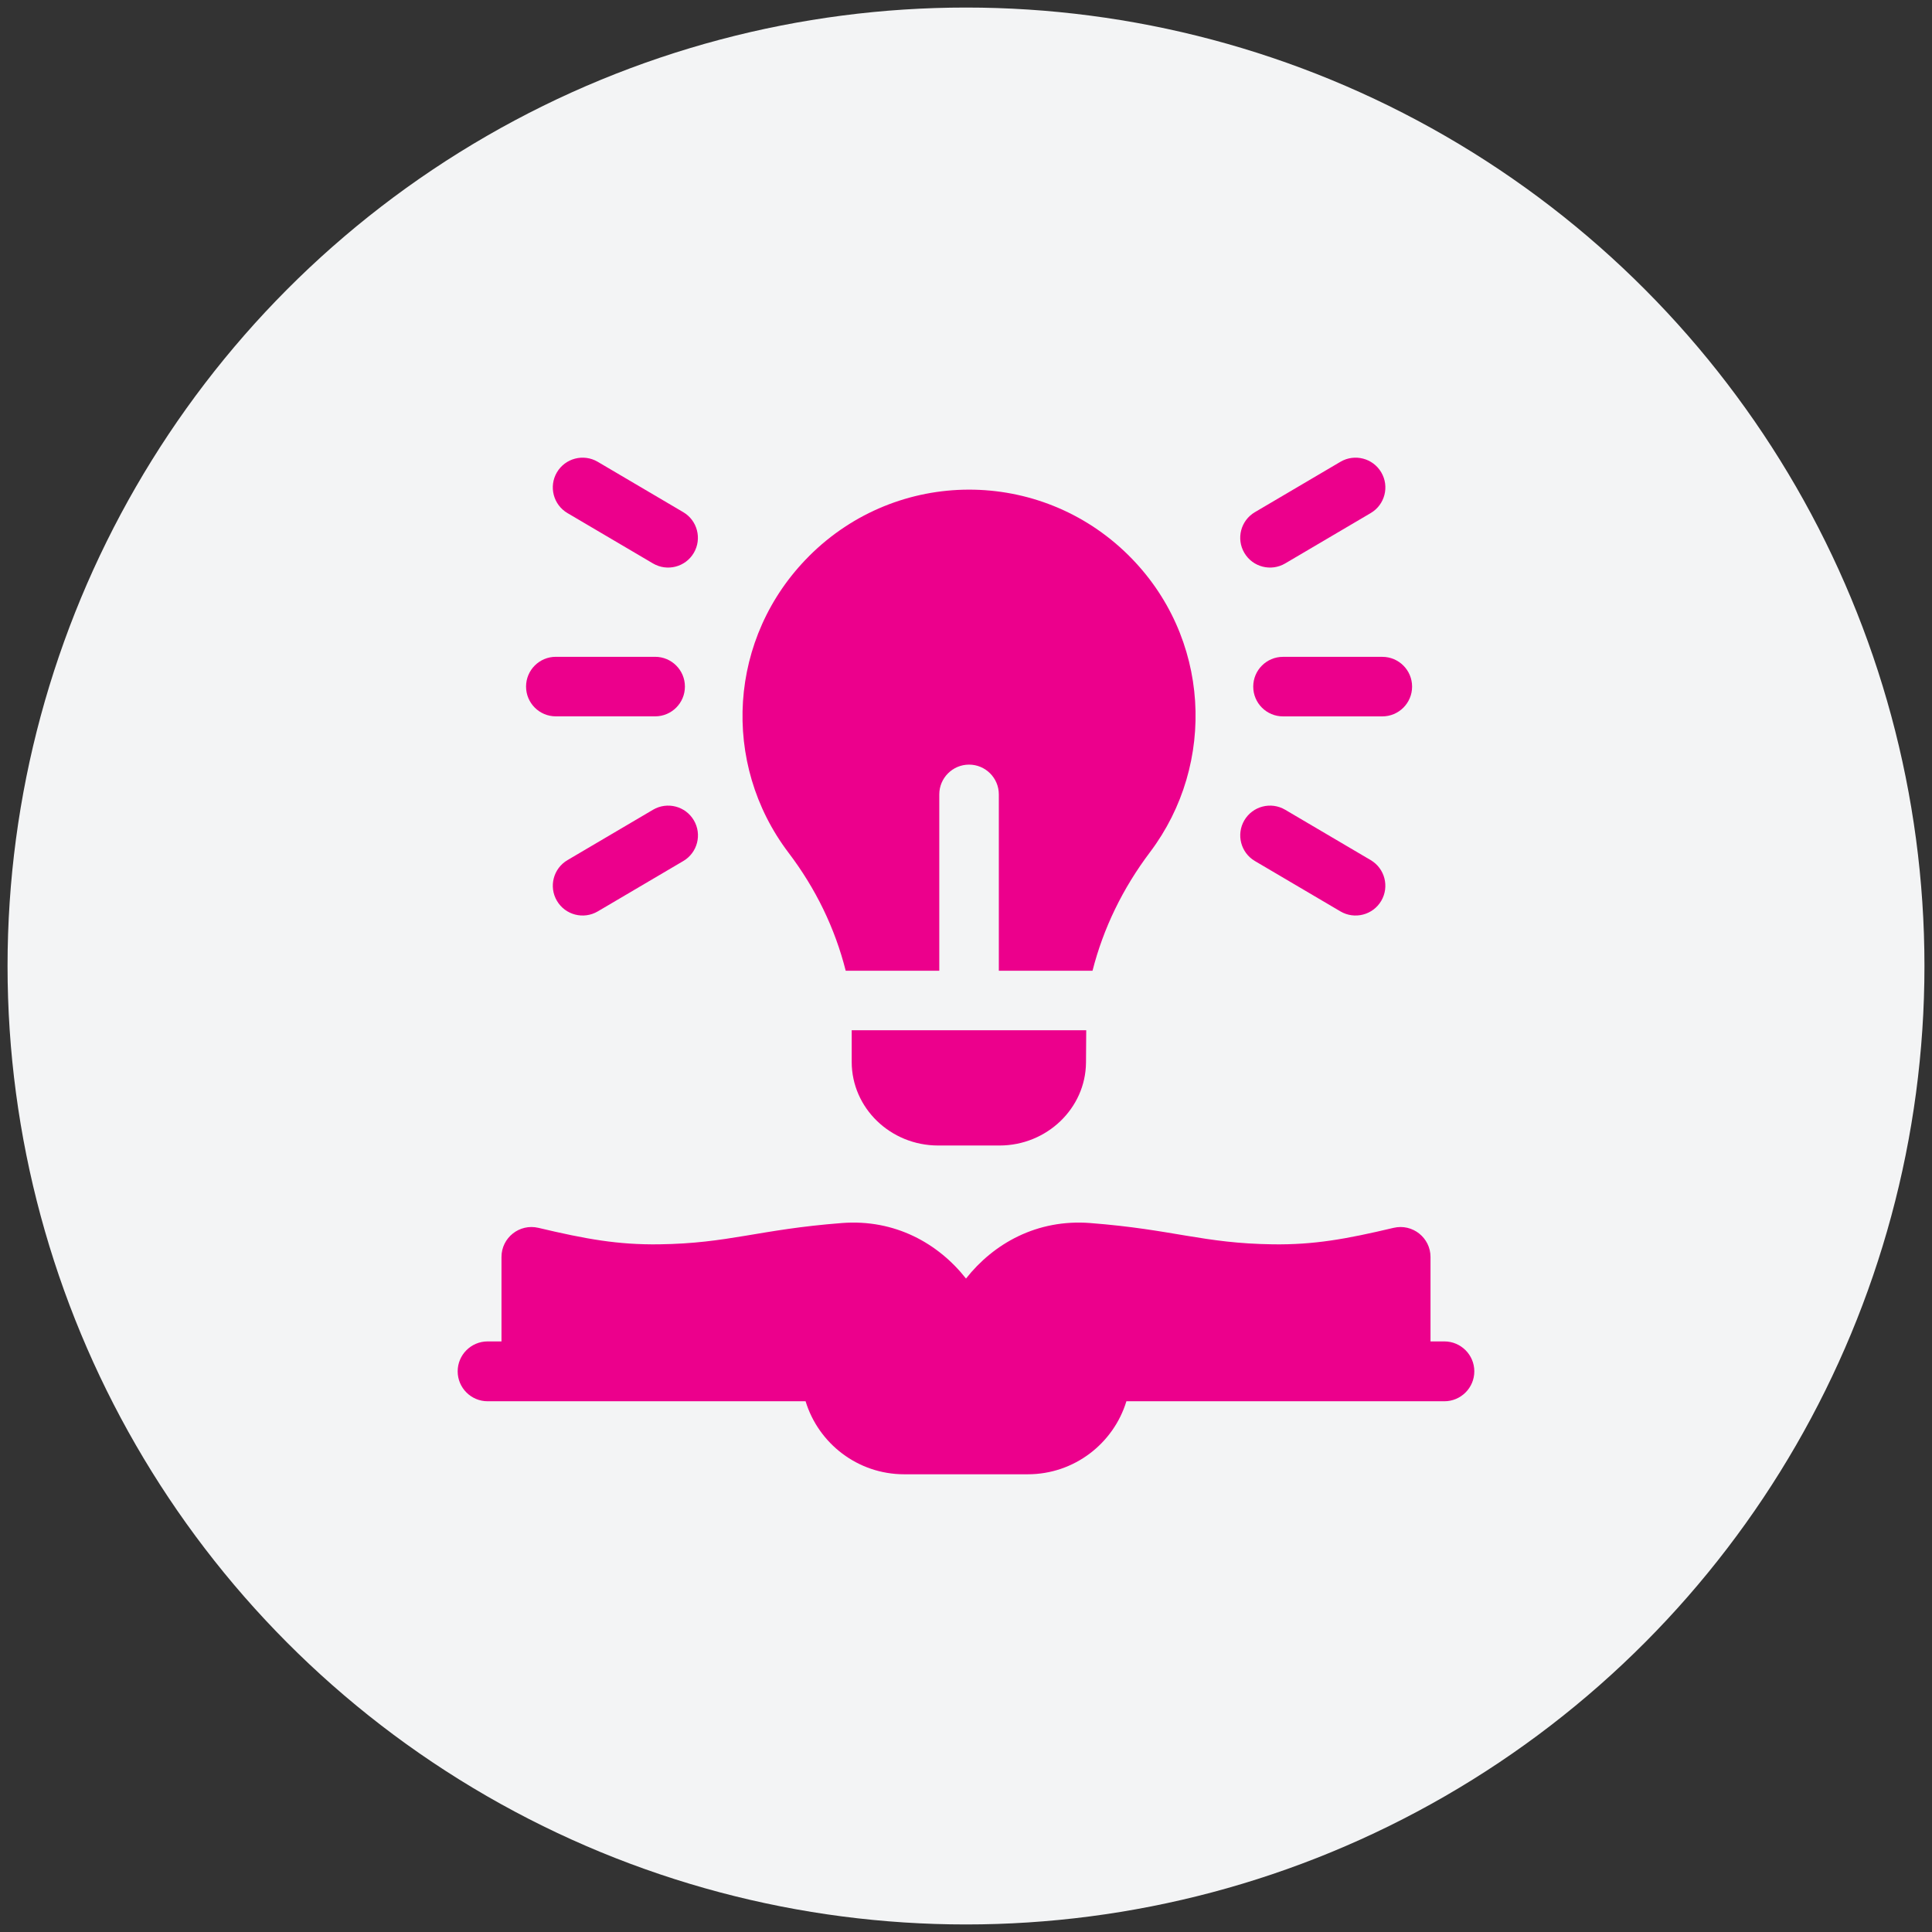 <?xml version="1.0" encoding="UTF-8"?>
<svg id="Layer_1" data-name="Layer 1" xmlns="http://www.w3.org/2000/svg" viewBox="0 0 512 512">
  <rect x="0" y="0" width="512" height="512" fill="#333333" stroke="none"/>
  <defs>
    <style>
      .cls-1 {
        fill: #f3f4f5;
      }

      .cls-2 {
        fill: #ec008c;
      }
    </style>
  </defs>
  <g id="Capa_1" data-name="Capa 1">
    <circle class="cls-1" cx="256" cy="256" r="254"/>
  </g>
  <g>
    <path class="cls-2" d="M382.77,355.49h-3.67v-22.38c0-5.09-4.76-8.9-9.78-7.72-12.69,3.01-21.14,4.51-31.95,4.37-18.53-.24-26.35-3.93-48.45-5.64-14.12-1.09-25.61,5.44-32.92,14.71-7.31-9.28-18.8-15.81-32.92-14.71-22.08,1.71-29.93,5.4-48.45,5.64-10.81.14-19.26-1.36-31.95-4.37-5.02-1.18-9.78,2.62-9.78,7.72v22.38h-3.67c-4.38,0-7.94,3.55-7.94,7.93s3.56,7.93,7.94,7.93h84.26c3.41,11.19,13.83,19.35,26.13,19.35h32.76c12.29,0,22.72-8.16,26.13-19.35h84.26c4.38,0,7.94-3.55,7.94-7.93s-3.56-7.93-7.94-7.93h0Z"/>
    <g>
      <path class="cls-2" d="M214.43,147.36c-21.53,21.5-23.4,54.99-5.46,78.62,7.22,9.51,12.3,20,15.15,31.27h24.8v-46.73c0-4.36,3.55-7.89,7.89-7.89s7.89,3.53,7.89,7.89v46.73h24.83c2.87-11.25,7.98-21.8,15.25-31.44,17.61-23.34,16.16-57.1-5.83-78.77-23.4-23.06-61.05-23.13-84.53.32h0Z"/>
      <path class="cls-2" d="M173.62,189.84c4.36,0,7.89-3.53,7.89-7.89s-3.53-7.89-7.89-7.89h-26.32c-4.36,0-7.89,3.53-7.89,7.89s3.53,7.89,7.89,7.89h26.32Z"/>
      <path class="cls-2" d="M363.25,227.94l-22.67-13.35c-3.76-2.21-8.59-.96-10.81,2.79-2.21,3.75-.96,8.59,2.79,10.8l22.67,13.35c3.76,2.21,8.6.96,10.81-2.79,2.21-3.75.96-8.59-2.79-10.8Z"/>
      <path class="cls-2" d="M173.06,214.59l-22.67,13.35c-3.76,2.21-5.01,7.05-2.79,10.8,2.21,3.75,7.05,5,10.81,2.79l22.67-13.35c3.76-2.21,5.01-7.05,2.79-10.8-2.21-3.75-7.05-5-10.81-2.79Z"/>
      <path class="cls-2" d="M340.58,149.32l22.67-13.35c3.76-2.21,5.01-7.05,2.79-10.8-2.21-3.75-7.05-5-10.81-2.79l-22.67,13.35c-3.76,2.21-5.01,7.05-2.79,10.8,2.21,3.75,7.05,5,10.81,2.79Z"/>
      <path class="cls-2" d="M181.07,135.73l-22.67-13.35c-3.76-2.21-8.59-.96-10.81,2.79-2.21,3.75-.96,8.59,2.79,10.8l22.67,13.35c3.76,2.21,8.6.96,10.81-2.79,2.21-3.75.96-8.59-2.79-10.8Z"/>
      <path class="cls-2" d="M366.33,174.07h-26.32c-4.36,0-7.89,3.53-7.89,7.89s3.53,7.89,7.89,7.89h26.32c4.36,0,7.89-3.53,7.89-7.89s-3.53-7.89-7.89-7.89Z"/>
      <path class="cls-2" d="M225.71,273.02v8.4c0,12.21,10.27,22.15,22.91,22.15h16.26c12.54,0,22.83-9.86,22.92-21.99l.06-8.56h-62.15,0Z"/>
    </g>
  </g>
</svg>